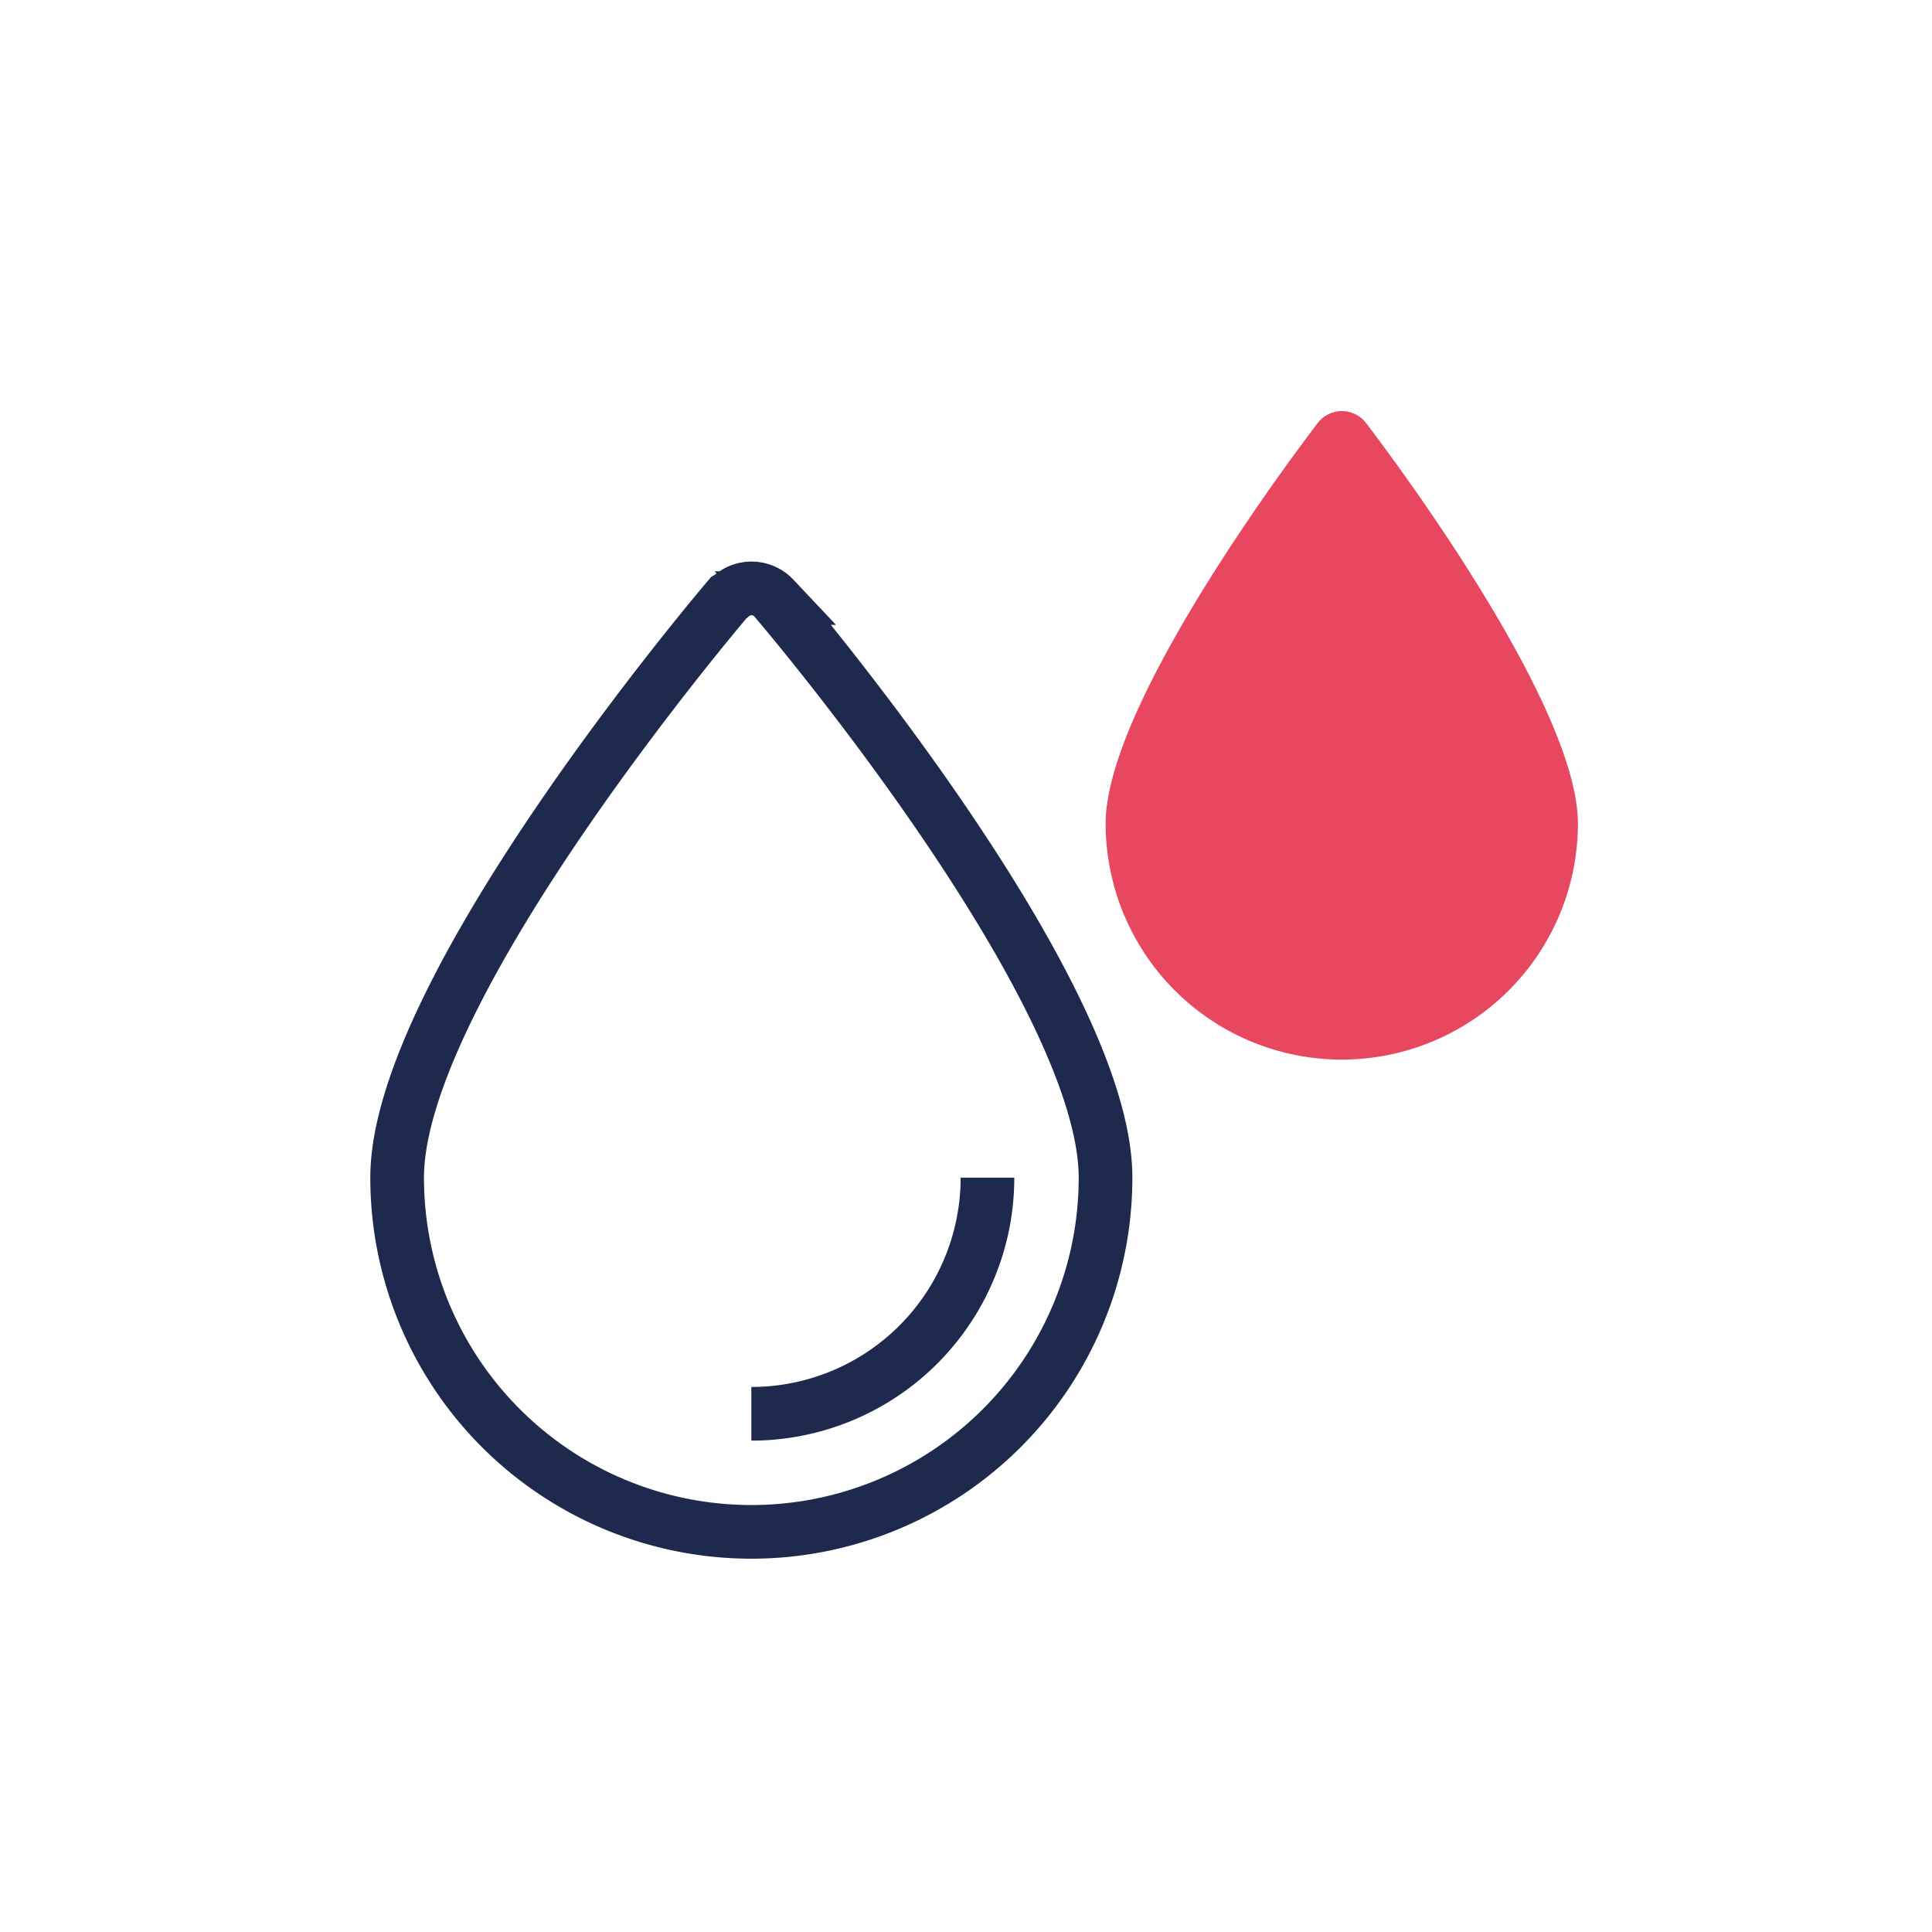 <svg id="Layer_1" data-name="Layer 1" xmlns="http://www.w3.org/2000/svg" viewBox="0 0 180 180"><defs><style>.cls-1{fill:none;stroke:#1e2a4d;stroke-miterlimit:10;stroke-width:5px;}.cls-2{fill:#e84760;}</style></defs><title>icone servizi hotel</title><path class="cls-1" d="M67.9,55.68C66.64,57.16,37,92.2,37,109.72a33,33,0,0,0,66,0c0-17.52-29.64-52.56-30.9-54a2.86,2.86,0,0,0-4-.16Z"/><path class="cls-1" d="M70,131.72a22,22,0,0,0,22-22"/><path class="cls-2" d="M127.2,39.32a2.84,2.84,0,0,0-4-.36,3.06,3.06,0,0,0-.36.36c-2,2.62-19.83,26.16-19.83,37.4a22,22,0,0,0,44,0C147,65.48,129.21,41.94,127.2,39.32Z"/></svg>